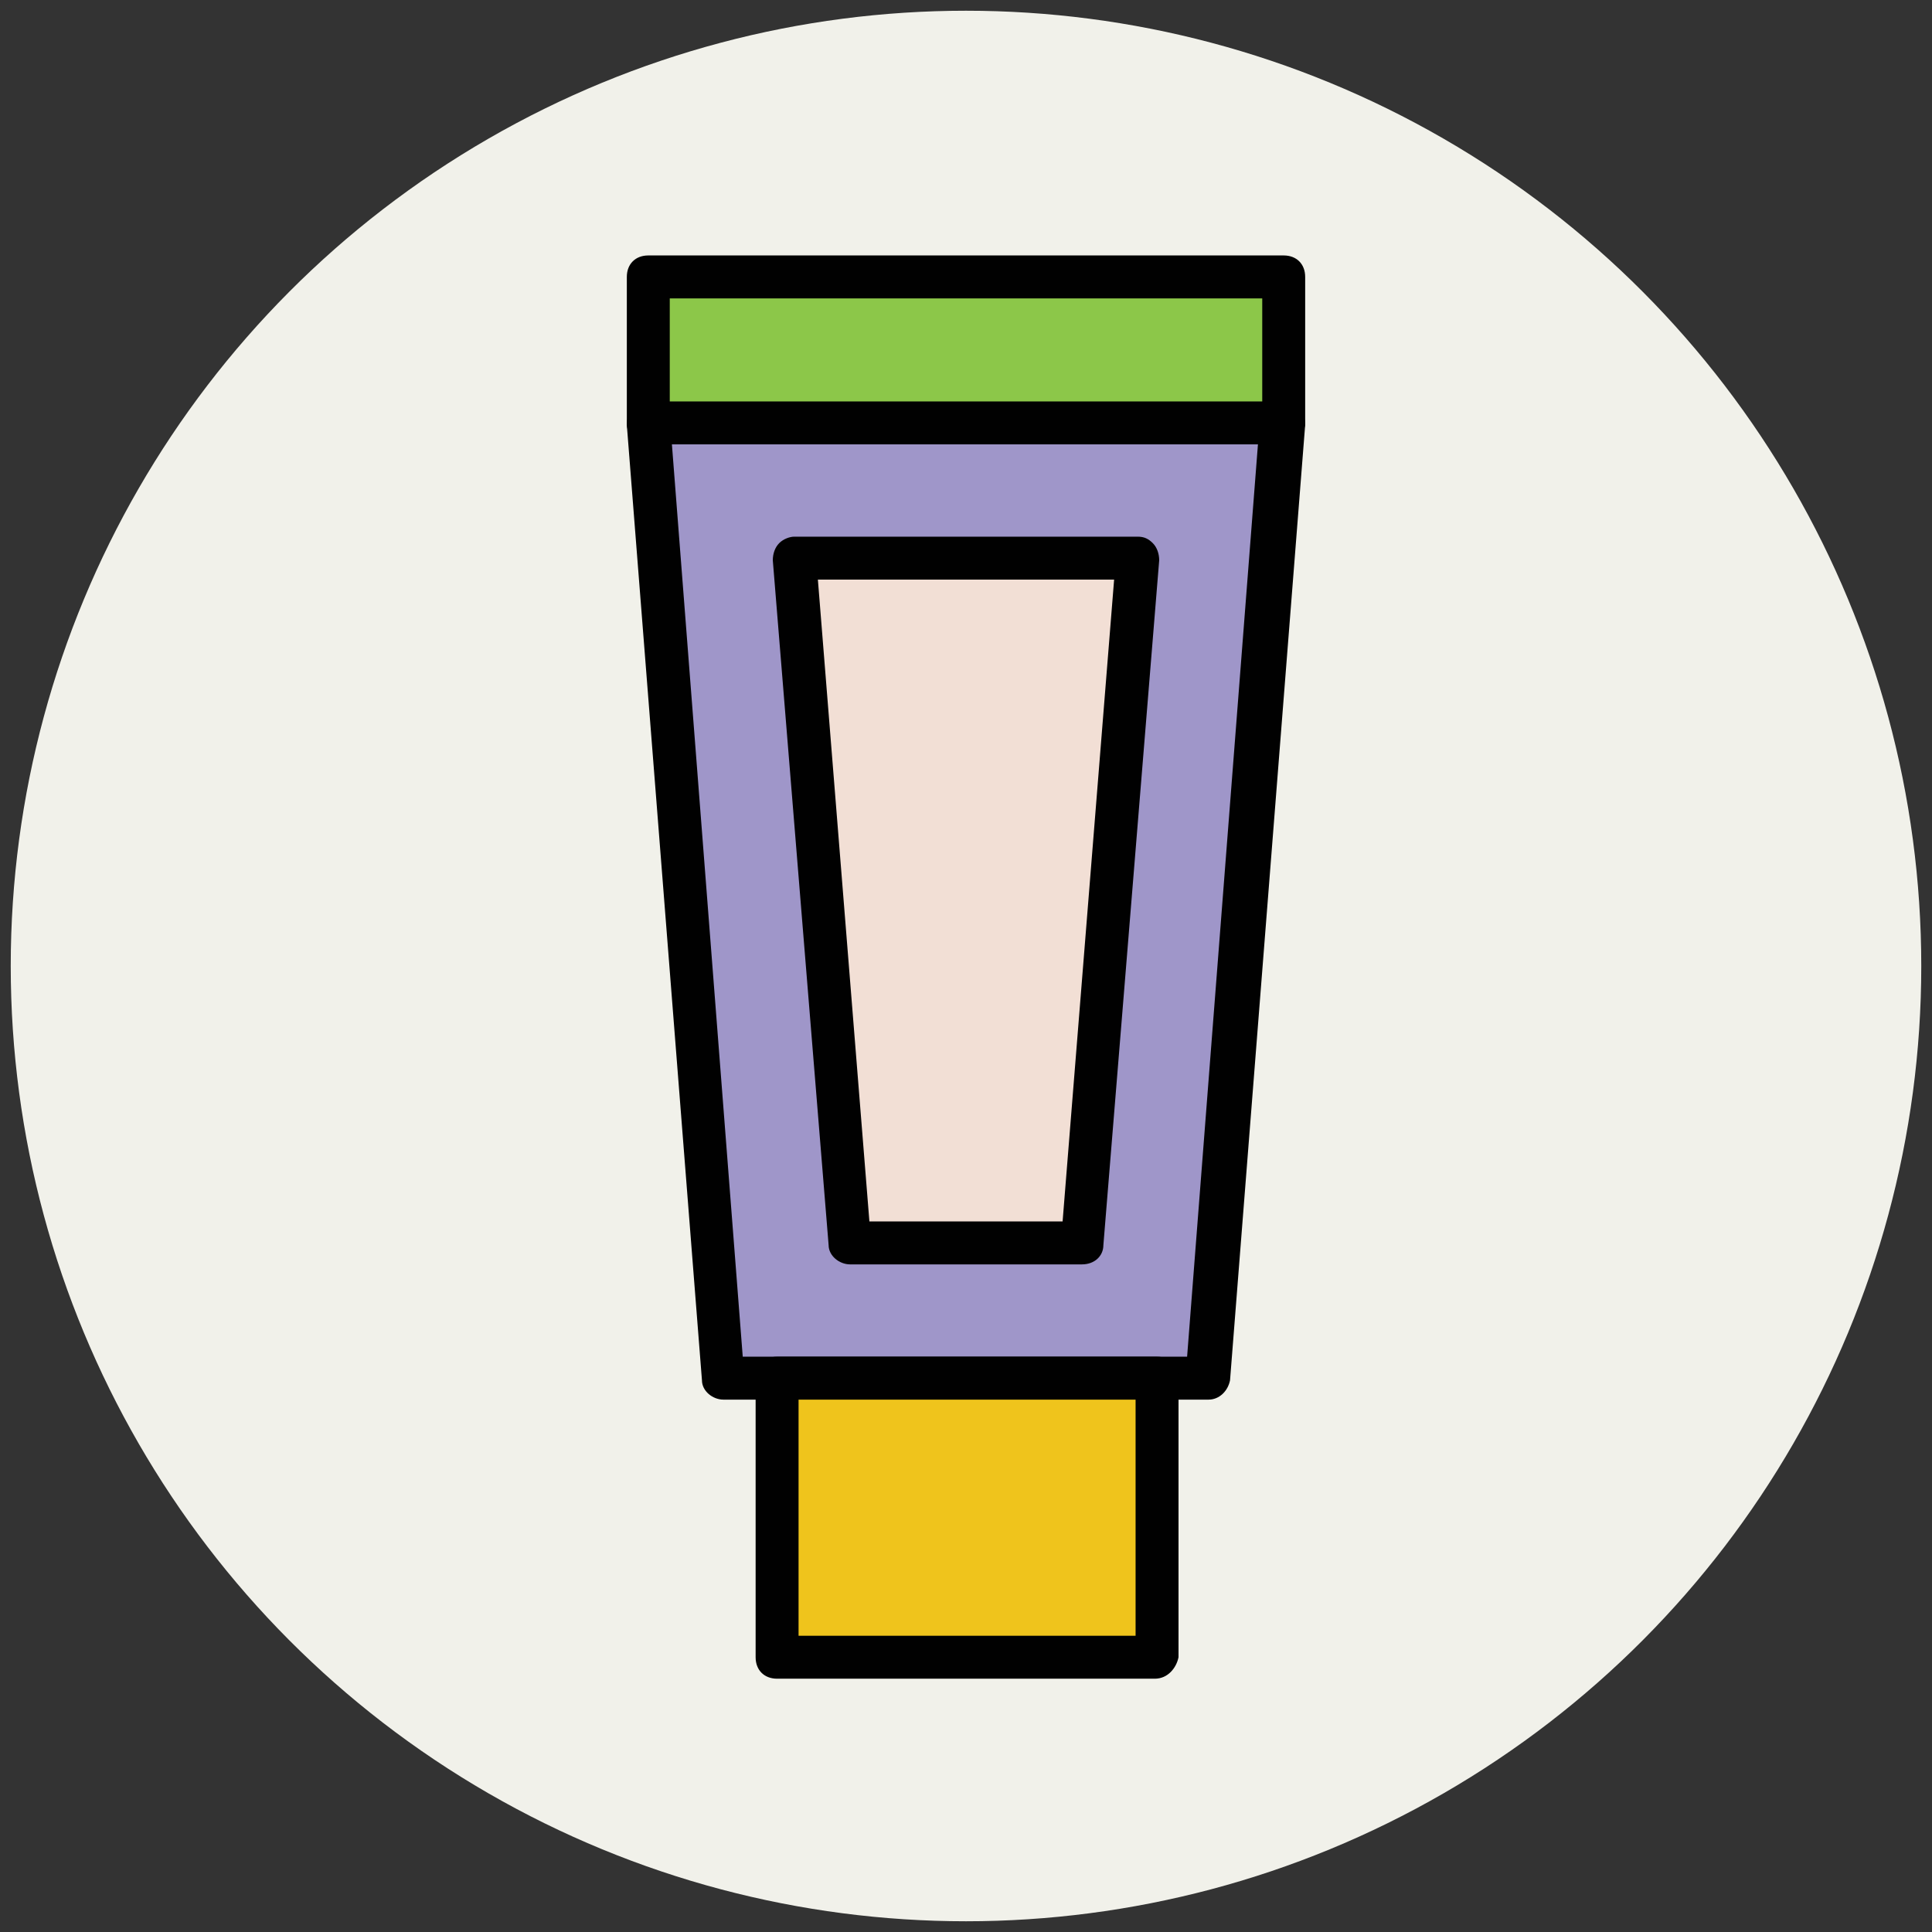 <?xml version="1.0" encoding="utf-8"?>
<!-- Generator: Adobe Illustrator 18.0.0, SVG Export Plug-In . SVG Version: 6.00 Build 0)  -->
<!DOCTYPE svg PUBLIC "-//W3C//DTD SVG 1.1//EN" "http://www.w3.org/Graphics/SVG/1.1/DTD/svg11.dtd">
<svg version="1.1" id="Layer_1" xmlns="http://www.w3.org/2000/svg" xmlns:xlink="http://www.w3.org/1999/xlink" x="0px" y="0px"
	 viewBox="0 0 90 90" enable-background="new 0 0 90 90" xml:space="preserve">
<rect x="0" y="0" width="90" height="90" fill="#333333" stroke="none"/>
<g>
	<g>
		<circle fill="#F1F1EA" cx="45" cy="45" r="44.5"/>
	</g>
	<g>
		<polygon fill="#9F96C9" points="56.3,64.2 33.7,64.2 30.2,19.7 59.8,19.7 		"/>
		<path fill="#010101" d="M56.3,65.2H33.7c-0.5,0-1-0.4-1-0.9l-3.5-44.5c0-0.3,0.1-0.6,0.3-0.8c0.2-0.2,0.5-0.3,0.7-0.3h29.6
			c0.3,0,0.5,0.1,0.7,0.3c0.2,0.2,0.3,0.5,0.3,0.8l-3.5,44.5C57.2,64.8,56.8,65.2,56.3,65.2z M34.6,63.2h20.7l3.3-42.5H31.3
			L34.6,63.2z"/>
	</g>
	<g>
		<polygon fill="#F2DFD5" points="39.6,57.9 37,26 53,26 50.4,57.9 		"/>
		<path fill="#010101" d="M50.4,58.9H39.6c-0.5,0-1-0.4-1-0.9L36,26.1c0-0.3,0.1-0.6,0.3-0.8c0.2-0.2,0.5-0.3,0.7-0.3H53
			c0.3,0,0.5,0.1,0.7,0.3c0.2,0.2,0.3,0.5,0.3,0.8L51.4,58C51.4,58.5,51,58.9,50.4,58.9z M40.5,56.9h9L51.9,27H38.1L40.5,56.9z"/>
	</g>
	<g>
		<rect x="36.2" y="64.2" fill="#EFC41C" width="17.7" height="13"/>
		<path fill="#010101" d="M53.8,78.2H36.2c-0.6,0-1-0.4-1-1v-13c0-0.6,0.4-1,1-1h17.7c0.6,0,1,0.4,1,1v13
			C54.8,77.7,54.4,78.2,53.8,78.2z M37.2,76.2h15.7v-11H37.2V76.2z"/>
	</g>
	<g>
		<rect x="30.2" y="12.8" fill="#8CC749" width="29.6" height="6.8"/>
		<path fill="#010101" d="M59.8,20.7H30.2c-0.6,0-1-0.4-1-1v-6.8c0-0.6,0.4-1,1-1h29.6c0.6,0,1,0.4,1,1v6.8
			C60.8,20.2,60.3,20.7,59.8,20.7z M31.2,18.7h27.6v-4.8H31.2V18.7z"/>
	</g>
</g>
</svg>
